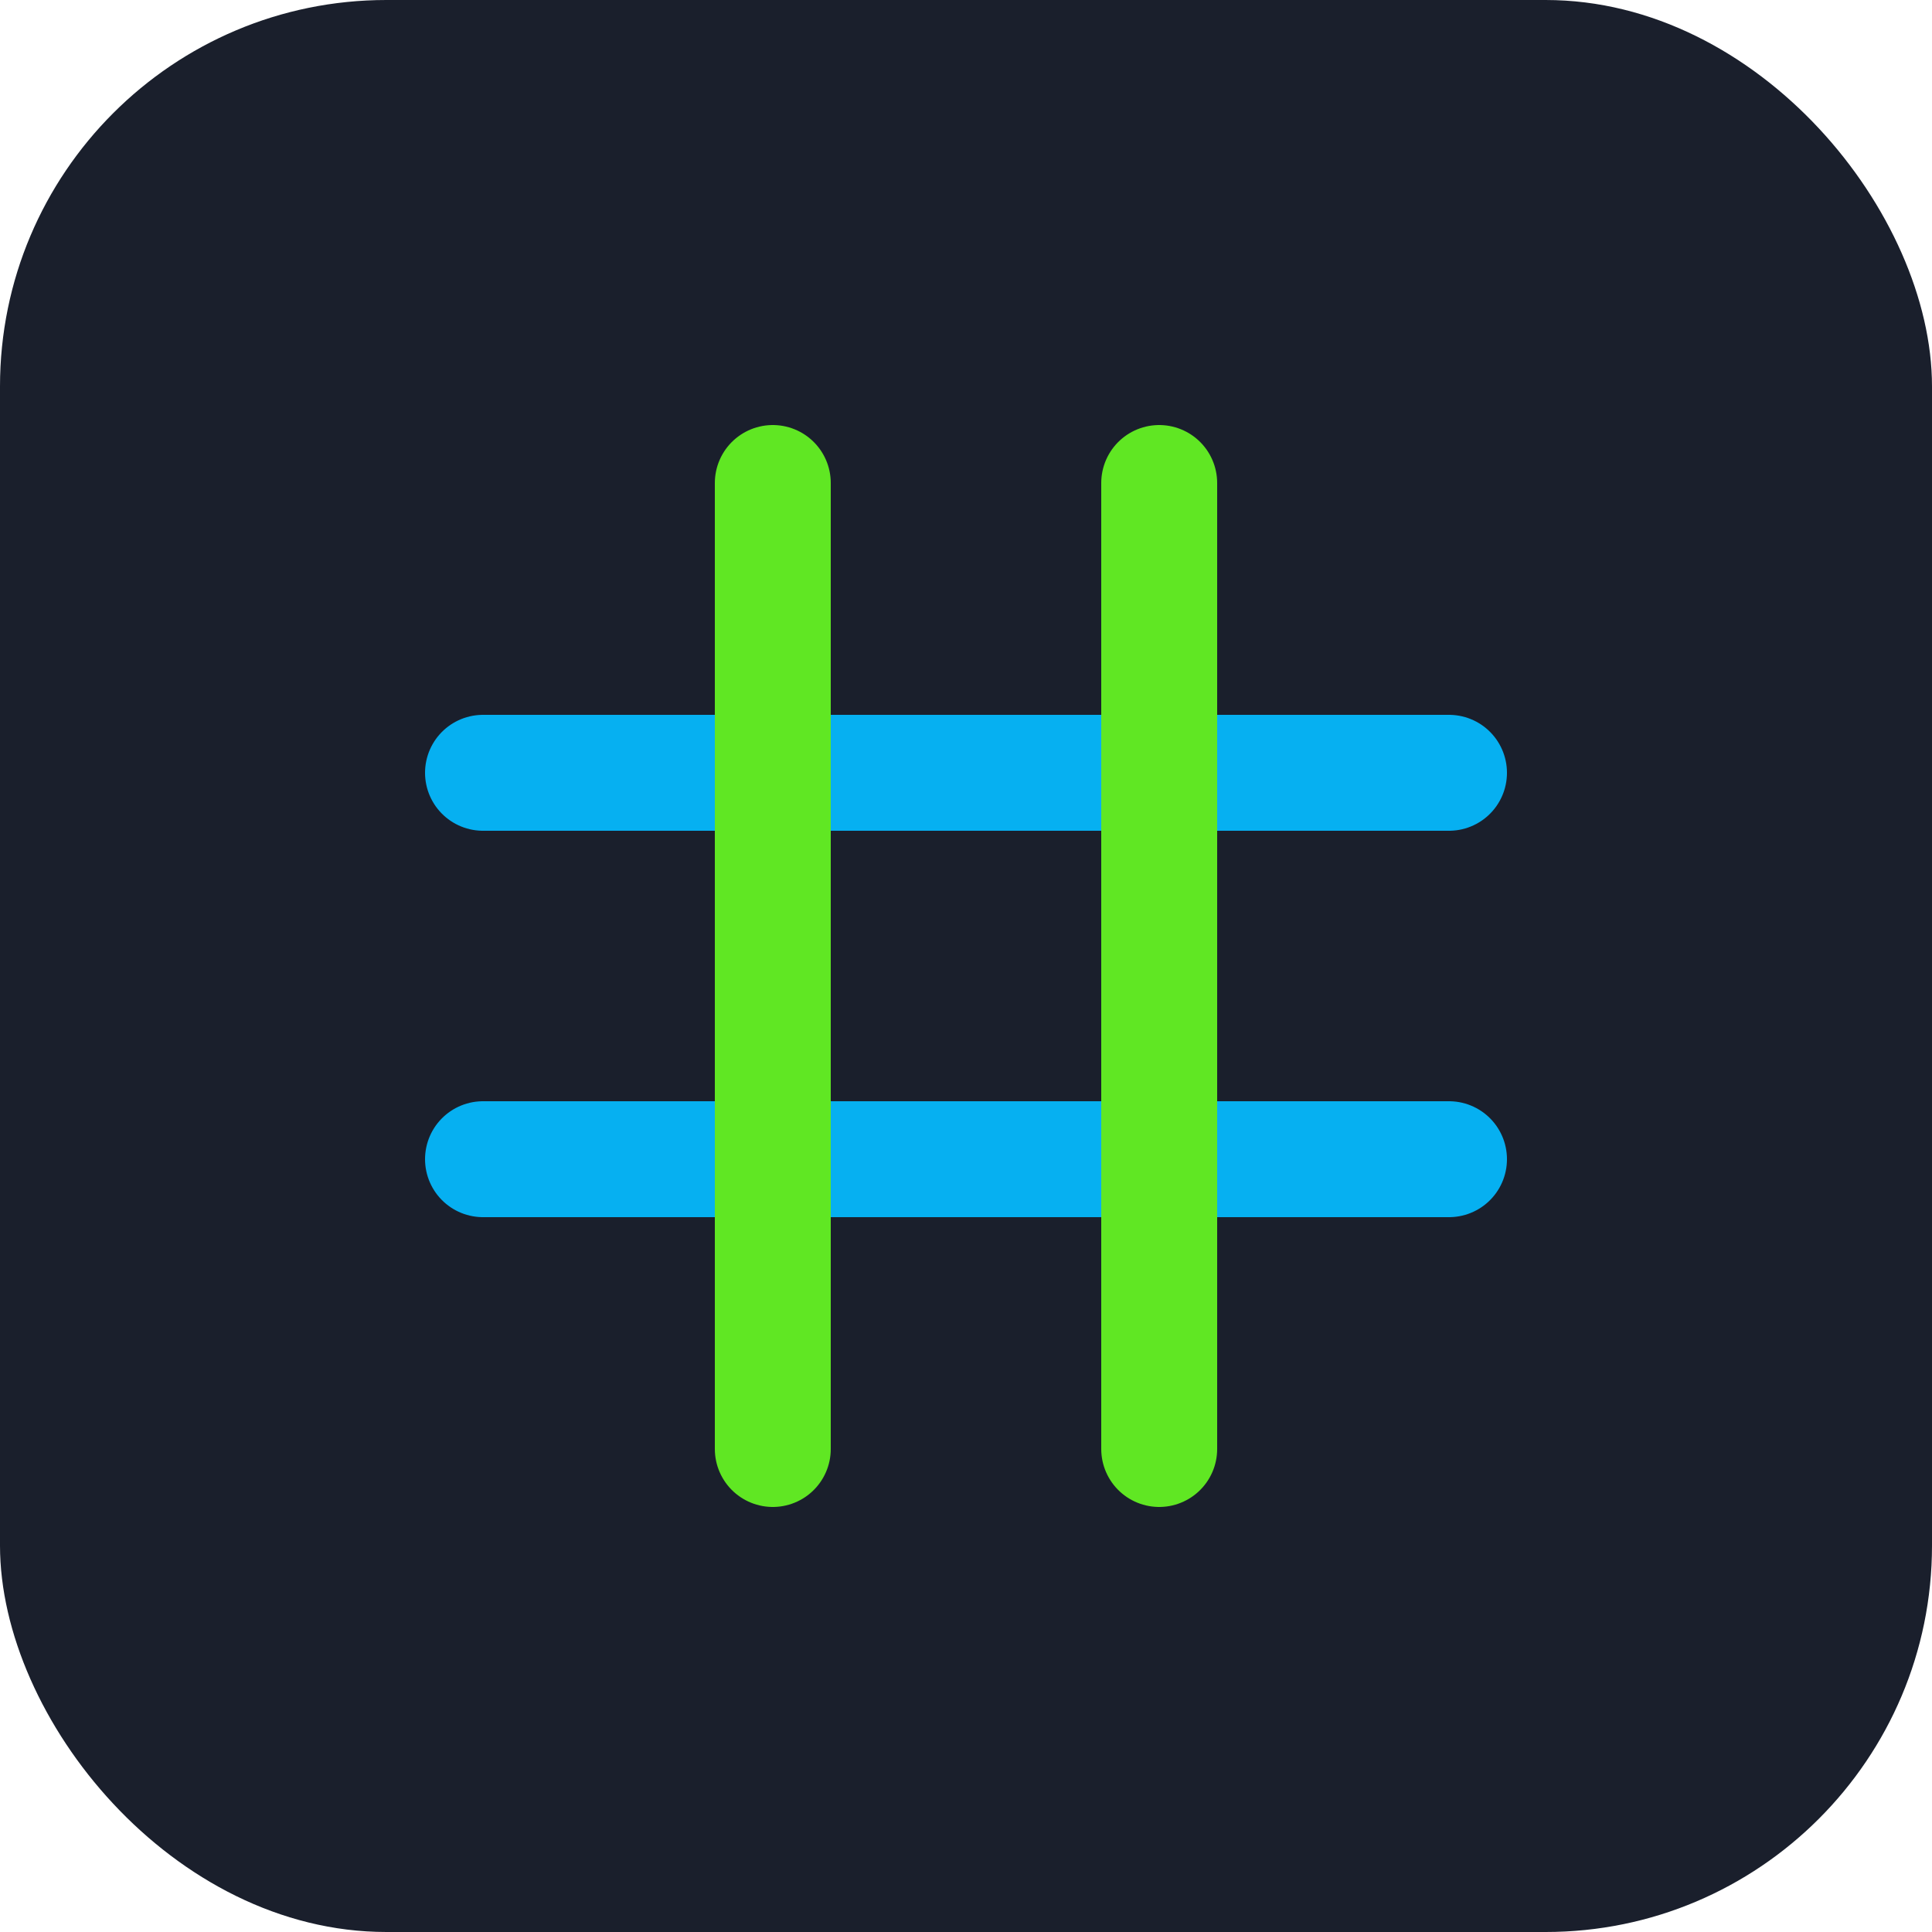 
<svg xmlns="http://www.w3.org/2000/svg" viewBox="0 0 100 100" fill="none">
  <rect width="100" height="100" rx="20" fill="#1A1F2C"/>
  <path d="M25 40H75" stroke="#06B0F1" stroke-width="6" stroke-linecap="round"/>
  <path d="M25 60H75" stroke="#06B0F1" stroke-width="6" stroke-linecap="round"/>
  <path d="M40 25L40 75" stroke="#60E723" stroke-width="6" stroke-linecap="round"/>
  <path d="M60 25L60 75" stroke="#60E723" stroke-width="6" stroke-linecap="round"/>
</svg>
